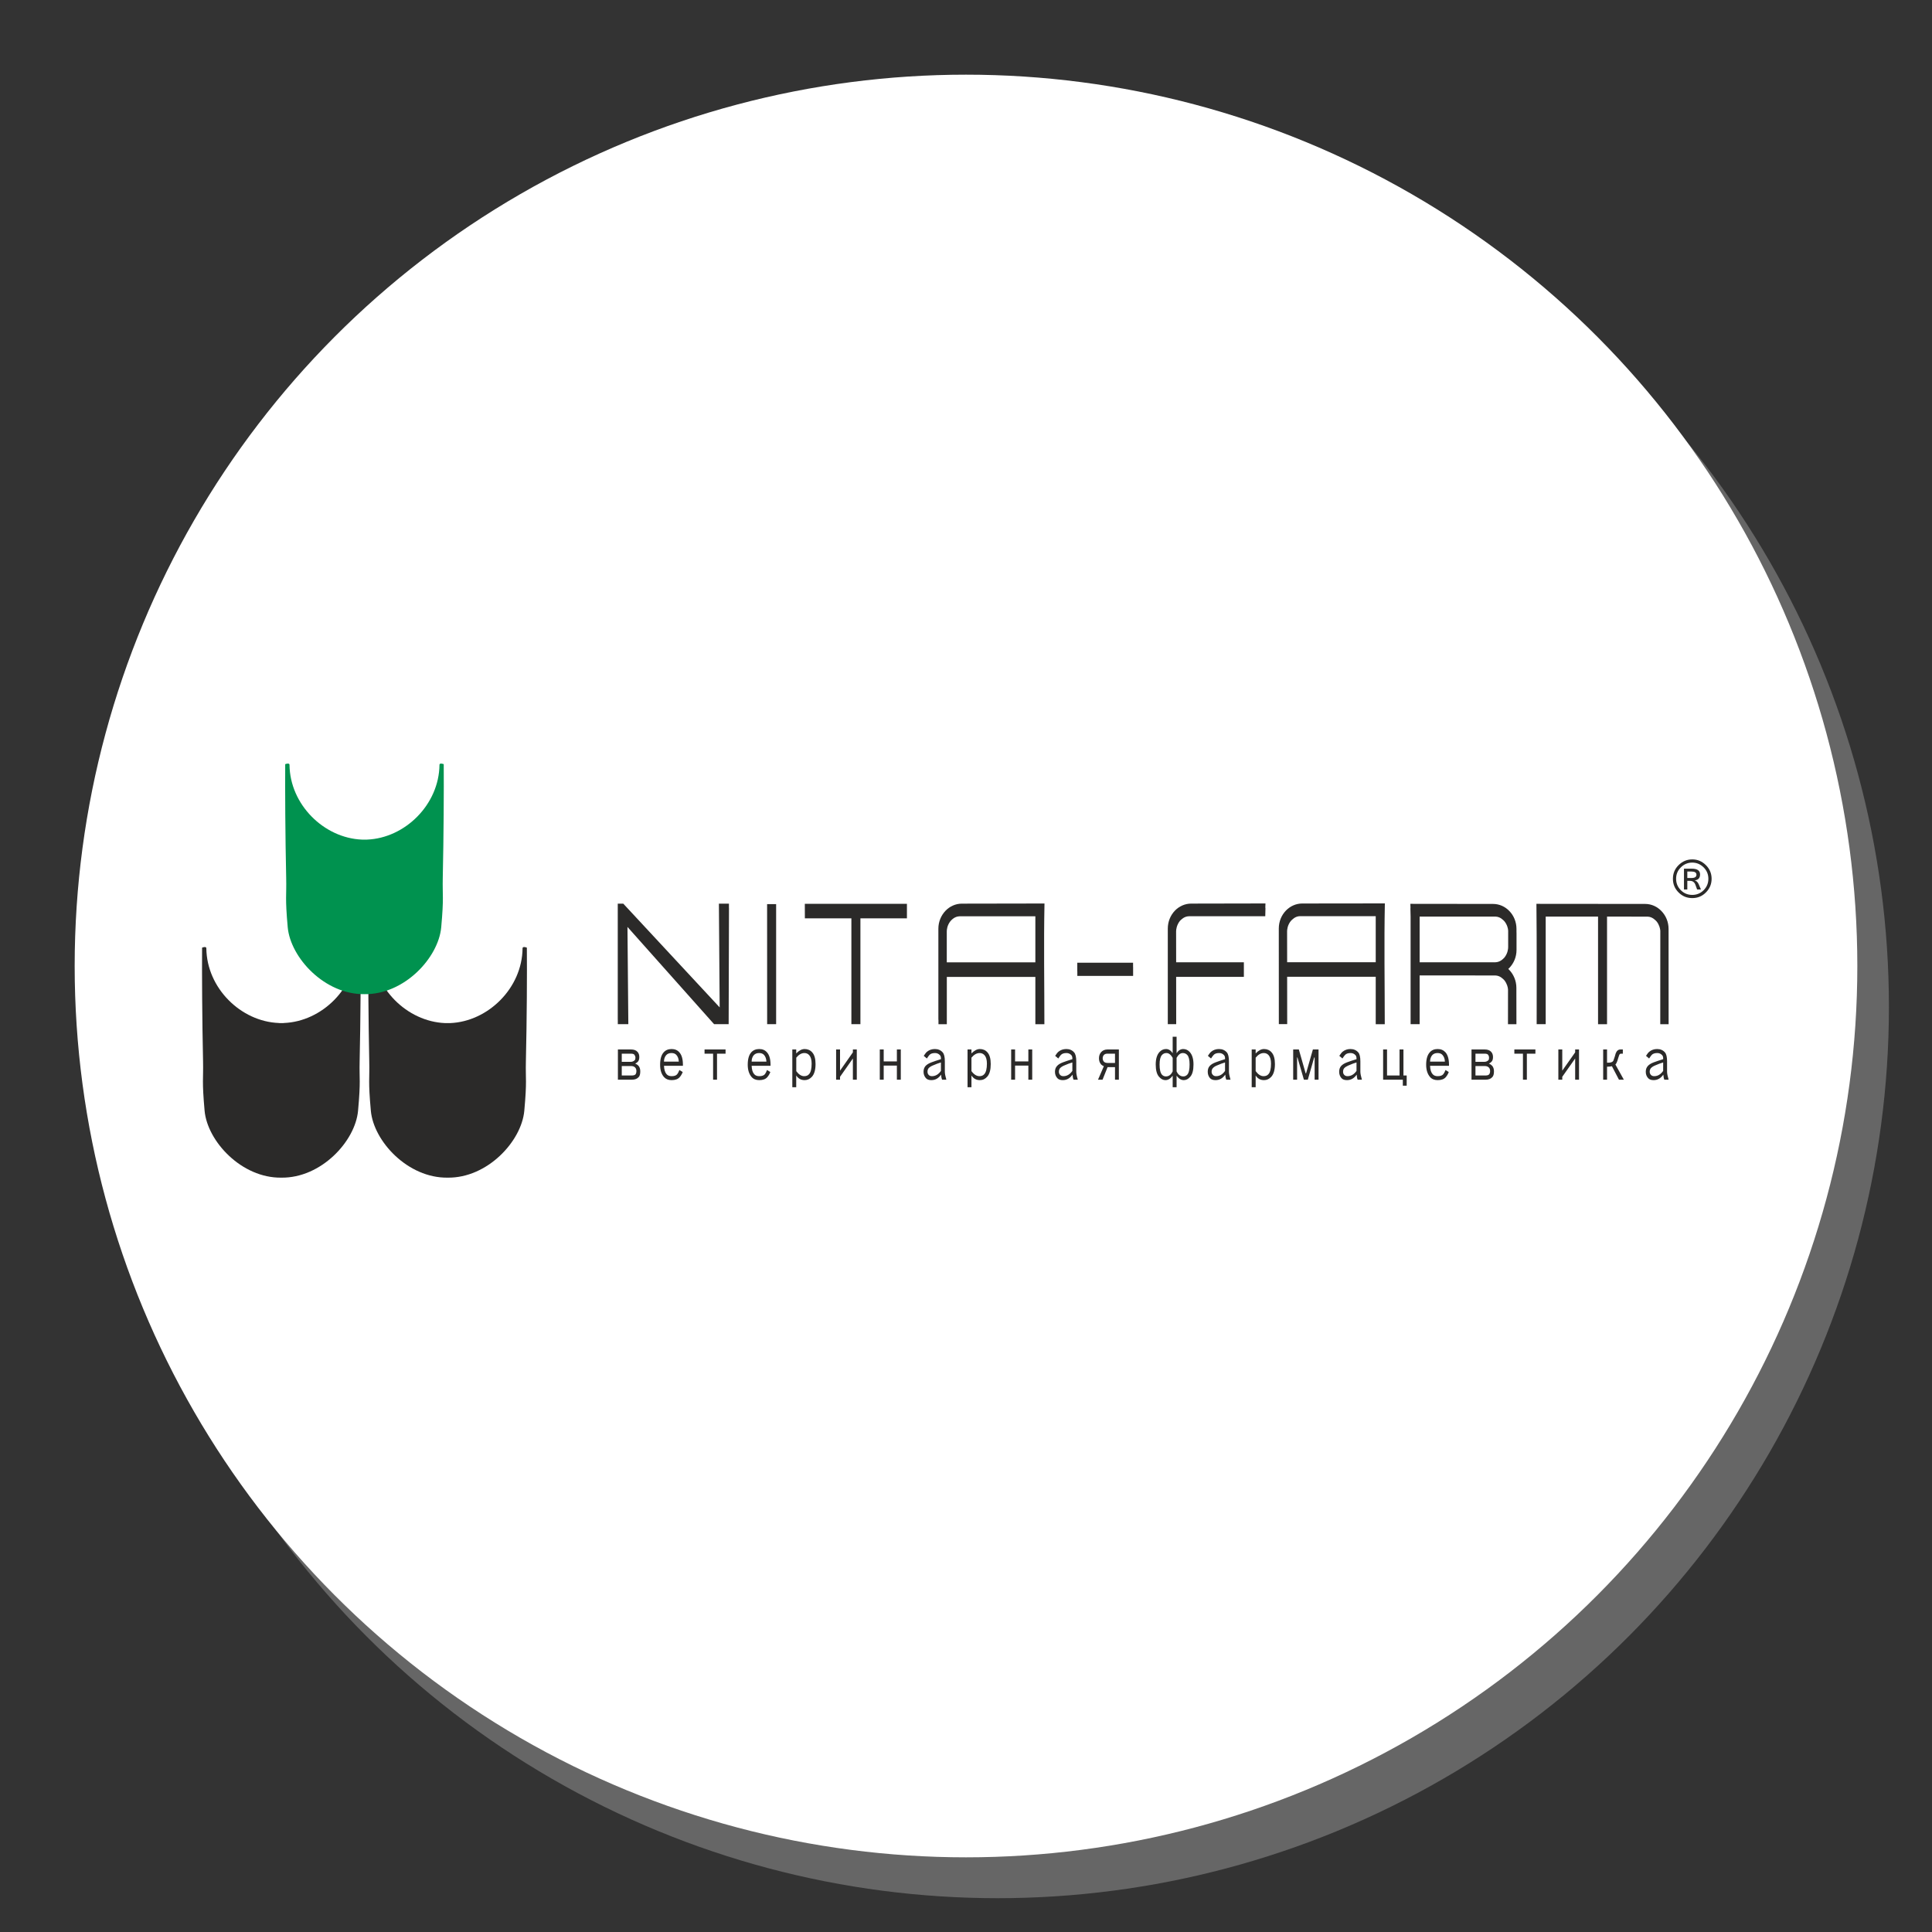 <?xml version="1.0" encoding="UTF-8"?>
<!DOCTYPE svg PUBLIC "-//W3C//DTD SVG 1.1//EN" "http://www.w3.org/Graphics/SVG/1.1/DTD/svg11.dtd">
<!-- Creator: CorelDRAW -->
<svg xmlns="http://www.w3.org/2000/svg" xml:space="preserve" width="400px" height="400px" version="1.1" style="shape-rendering:geometricPrecision; text-rendering:geometricPrecision; image-rendering:optimizeQuality; fill-rule:evenodd; clip-rule:evenodd"
viewBox="0 0 400 400"
 xmlns:xlink="http://www.w3.org/1999/xlink"
 xmlns:xodm="http://www.corel.com/coreldraw/odm/2003">
 <rect x="0" y="0" width="400" height="400" fill="#333333" stroke="none"/>
 <defs>
  <style type="text/css">
   <![CDATA[
    .fil3 {fill:none;fill-rule:nonzero}
    .fil5 {fill:#00924F}
    .fil4 {fill:#2B2A29}
    .fil0 {fill:#666666}
    .fil1 {fill:white}
    .fil2 {fill:#2B2A29;fill-rule:nonzero}
   ]]>
  </style>
 </defs>
 <g id="Background">
  <circle class="fil0" cx="206.54" cy="208.46" r="184.54"/>
  <circle class="fil1" cx="200" cy="200" r="184.54"/>
 </g>
 <g id="Logos">
  <g id="_1795624226336">
   <g id="_1735732267936">
    <polygon class="fil2" points="223.04,199.32 234.59,199.32 234.59,200.21 234.6,200.21 234.6,202.05 223.05,202.05 223.05,201.14 223.04,201.14 "/>
    <path class="fil2" d="M158.82 187.19l1.87 0c0,8.26 0,16.58 0,24.85l-1.86 0c0,-8.26 -0.01,-16.57 -0.01,-24.85l0 0z"/>
    <path class="fil2" d="M214.36 202.26l-18.33 0 0 9.79 -1.73 0 0 -0.91 -0.02 0 0 -18.87c0,-1.46 0.58,-2.77 1.49,-3.72 0.87,-0.9 2.07,-1.46 3.37,-1.46l17.11 -0.03c-0.17,8.2 -0.02,16.73 -0.02,24.99l-1.87 0 0 -9.79zm-18.34 -3.02l18.34 0 0 -9.53 -15.7 0c-1,0.03 -1.6,0.7 -1.87,0.99 -0.7,0.87 -0.77,1.8 -0.77,2.15l0 6.39z"/>
    <line class="fil3" x1="262.42" y1="210.97" x2="262.42" y2= "186.97" />
    <path class="fil2" d="M241.78 192.26c0,-1.46 0.56,-2.77 1.47,-3.72 0.87,-0.9 2.07,-1.46 3.37,-1.46l15.38 -0.03 -0.03 0.9 0.03 0 -0.04 1.75 -15.8 0c-1,0.02 -1.61,0.7 -1.89,0.98 -0.68,0.88 -0.77,1.81 -0.77,2.16l0.01 6.39 14.02 0c0,1 0,1.99 0,3.02l-14.02 0 0.01 9.79 -1.74 0c0,-6.57 0,-13.2 0,-19.78z"/>
    <path class="fil2" d="M318.15 212.04l1.87 0 0 -22.27 10.84 0 0 22.28 1.86 0 0 -22.28 8.39 0.01c0.99,0.03 1.59,0.7 1.87,0.99 0.57,0.71 0.73,1.49 0.77,1.92 -0.01,6.45 -0.01,12.93 -0.01,19.36l1.73 0c0,-6.57 -0.01,-13.15 -0.01,-19.72 0,-1.45 -0.56,-2.77 -1.49,-3.72 -0.86,-0.9 -2.05,-1.46 -3.35,-1.46l-22.52 -0.02c0.09,8.32 0.05,16.63 0.05,24.91l0 0z"/>
    <g>
     <path class="fil4" d="M58.24 243.82c-8.22,0.11 -15.3,-7.52 -15.88,-13.84 -0.57,-6.39 -0.24,-6.41 -0.32,-10.28 -0.19,-8.63 -0.24,-18.35 -0.2,-23.49 0,-0.04 0.88,-0.34 0.88,0.11 0.08,8.26 7.15,15.18 15,15.48 0.03,0.02 0.07,0.02 0.11,0.02 0.07,0 0.16,0 0.25,0 0.05,0 0.11,0 0.16,0 0.06,0 0.13,0 0.18,0 0.08,0 0.16,0 0.24,0 0.04,0 0.08,0 0.12,-0.02 7.84,-0.3 14.92,-7.22 14.99,-15.48 0,-0.45 0.89,-0.15 0.89,-0.11 0.04,5.14 -0.01,14.86 -0.2,23.49 -0.09,3.87 0.25,3.89 -0.33,10.28 -0.58,6.32 -7.66,13.95 -15.89,13.84l0 0z"/>
     <path class="fil4" d="M92.67 243.82c-8.23,0.11 -15.31,-7.52 -15.89,-13.84 -0.58,-6.38 -0.24,-6.4 -0.33,-10.28 -0.18,-8.63 -0.23,-18.35 -0.2,-23.49 0,-0.04 0.89,-0.34 0.89,0.11 0.07,8.26 7.15,15.18 15,15.5 0.03,0 0.07,0 0.11,0 0.09,0 0.16,0 0.25,0 0.05,0 0.11,0 0.17,0 0.05,0 0.11,0 0.18,0 0.07,0 0.16,0 0.23,0 0.04,0 0.08,0 0.12,0 7.84,-0.32 14.92,-7.24 14.99,-15.5 0,-0.45 0.89,-0.15 0.89,-0.11 0.05,5.14 0,14.86 -0.2,23.49 -0.09,3.88 0.25,3.91 -0.33,10.28 -0.58,6.32 -7.65,13.95 -15.88,13.84l0 0z"/>
     <path class="fil5" d="M75.46 205.83c-8.22,0.11 -15.3,-7.51 -15.89,-13.84 -0.57,-6.37 -0.23,-6.4 -0.32,-10.28 -0.19,-8.63 -0.24,-18.35 -0.2,-23.49 0,-0.03 0.89,-0.33 0.89,0.11 0.07,8.26 7.15,15.19 14.99,15.5 0.04,0 0.08,0 0.12,0 0.07,0 0.16,0 0.24,0 0.05,0 0.12,0 0.17,0 0.06,0 0.12,0 0.17,0 0.09,0 0.16,0 0.25,0 0.04,0 0.08,0 0.11,0 7.85,-0.31 14.92,-7.24 15,-15.5 0,-0.44 0.88,-0.14 0.88,-0.11 0.04,5.14 -0.01,14.86 -0.2,23.49 -0.08,3.88 0.25,3.91 -0.32,10.28 -0.59,6.33 -7.66,13.95 -15.89,13.84l0 0z"/>
    </g>
    <polygon class="fil2" points="127.91,212.04 127.91,211.14 127.9,211.14 127.9,188.36 127.9,187.09 129.04,187.09 149,208.57 148.84,187.09 150.92,187.09 150.92,187.99 150.93,187.99 150.86,212.04 147.84,212.04 129.91,191.91 130.09,212.04 "/>
    <path class="fil2" d="M284.83 212.05l0 -9.82 -18.34 0 0.01 9.8 -1.73 0c0,-6.58 -0.01,-13.2 -0.01,-19.79 0,-1.46 0.56,-2.77 1.48,-3.72 0.86,-0.89 2.06,-1.46 3.37,-1.46l17.11 -0.02c-0.17,8.2 -0.02,16.75 -0.02,25.01l-1.87 0 0 0zm0 -12.83l0 -9.54 -15.7 0c-0.99,0.03 -1.59,0.7 -1.88,1 -0.69,0.86 -0.77,1.8 -0.77,2.15l0.01 6.39 18.34 0 0 0z"/>
    <path class="fil2" d="M176.27 212.04l0 -21.91 -9.63 0c0,-1.01 -0.01,-2 -0.01,-3.01l21.14 0c0,0.99 0,1.99 0,3.01l-9.63 0 0 21.91 -1.87 0 0 0z"/>
    <line class="fil3" x1="262.44" y1="211.87" x2="262.44" y2= "187.86" />
    <path class="fil2" d="M312.25 195.46l0 0 0 -2.31 0 -0.46c-0.02,-0.43 -0.19,-1.21 -0.76,-1.93 -0.28,-0.29 -0.87,-0.96 -1.87,-0.99l-15.7 0 0 9.46 15.68 0c1,-0.03 1.6,-0.7 1.88,-0.99 0.69,-0.87 0.77,-1.81 0.77,-2.16l0 -0.62 0 0zm1.73 0.91l0 0.3c0,1.46 -0.57,2.77 -1.48,3.72 -0.08,0.07 -0.15,0.15 -0.23,0.22 0.07,0.05 0.13,0.12 0.19,0.18 0.91,0.95 1.49,2.27 1.49,3.73l0 0.58c0,0.11 0,0.22 0,0.32l0.01 6.63 -1.75 0c0.01,-2.4 0,-4.77 0.01,-7.19 -0.03,-0.44 -0.2,-1.2 -0.76,-1.91 -0.28,-0.29 -0.88,-0.96 -1.88,-0.99l-15.66 -0.01 0 10.09 -1.87 0 0 -22.27 0 0 -0.04 -1.74 0.02 0 -0.03 -0.9 17.12 0.02c1.31,0 2.49,0.55 3.37,1.46 0.92,0.95 1.48,2.26 1.48,3.72l0 0.57c0.01,0.12 0.01,0.23 0.01,0.33l0 3.14 0 0z"/>
    <path class="fil2" d="M130.59 219.84c0.34,0 0.63,-0.13 0.84,-0.36 0.08,-0.09 0.13,-0.27 0.13,-0.5 0,-0.22 -0.08,-0.42 -0.21,-0.6 -0.1,-0.15 -0.35,-0.23 -0.73,-0.23l-1.89 0 0 1.69 1.85 0 0.01 0zm0.03 -2.56c0.63,0 1.08,0.16 1.37,0.5 0.25,0.27 0.37,0.62 0.37,1.06 0,0.42 -0.09,0.74 -0.28,0.96 -0.14,0.15 -0.32,0.29 -0.57,0.41 0.3,0.11 0.53,0.28 0.68,0.45 0.25,0.28 0.37,0.66 0.37,1.15 0,0.55 -0.1,0.95 -0.32,1.18 -0.32,0.37 -0.79,0.55 -1.42,0.55l-2.89 0 0 -6.26 2.69 0 0 0zm-1.89 3.43l0 1.96 2.05 0c0.38,0 0.64,-0.08 0.78,-0.22 0.12,-0.15 0.2,-0.38 0.2,-0.69 0,-0.34 -0.1,-0.6 -0.29,-0.77 -0.19,-0.19 -0.47,-0.28 -0.85,-0.28l-1.89 0 0 0zm8.74 -0.05c0.04,0.8 0.21,1.37 0.53,1.73 0.24,0.28 0.59,0.42 1.05,0.42 0.57,0 0.95,-0.14 1.17,-0.42 0.16,-0.21 0.31,-0.49 0.44,-0.86l0.69 0.42c-0.16,0.42 -0.37,0.78 -0.65,1.09 -0.35,0.39 -0.9,0.59 -1.65,0.59 -0.67,0 -1.19,-0.21 -1.58,-0.64 -0.54,-0.61 -0.8,-1.46 -0.8,-2.55 0,-1.16 0.24,-2.01 0.73,-2.56 0.4,-0.46 0.96,-0.69 1.65,-0.69 0.67,0 1.22,0.23 1.61,0.69 0.49,0.55 0.73,1.4 0.73,2.56l0 0.22 -3.92 0 0 0zm3.07 -0.86c-0.03,-0.59 -0.19,-1.03 -0.49,-1.37 -0.23,-0.28 -0.58,-0.41 -1.04,-0.41 -0.48,0 -0.87,0.16 -1.13,0.49 -0.27,0.34 -0.41,0.77 -0.41,1.29l3.07 0zm9.68 -1.65l-1.77 0 0 5.39 -0.81 0 0 -2.69 0 -2.7 -1.77 0 0 -0.87 4.35 0 0 0.87zm5.4 2.51c0.03,0.8 0.2,1.37 0.53,1.73 0.23,0.28 0.58,0.42 1.04,0.42 0.57,0 0.95,-0.14 1.18,-0.42 0.16,-0.21 0.3,-0.49 0.43,-0.86l0.69 0.42c-0.16,0.42 -0.37,0.78 -0.65,1.09 -0.35,0.39 -0.9,0.59 -1.65,0.59 -0.67,0 -1.19,-0.21 -1.57,-0.64 -0.53,-0.61 -0.81,-1.46 -0.81,-2.55 0,-1.16 0.24,-2.01 0.72,-2.56 0.42,-0.46 0.97,-0.69 1.66,-0.69 0.68,0 1.21,0.23 1.61,0.69 0.49,0.55 0.73,1.4 0.73,2.56l0 0.22 -3.91 0zm3.06 -0.86c-0.03,-0.59 -0.19,-1.03 -0.48,-1.37 -0.24,-0.28 -0.59,-0.41 -1.04,-0.41 -0.49,0 -0.86,0.16 -1.14,0.49 -0.27,0.34 -0.4,0.77 -0.4,1.29l3.06 0 0 0zm6.17 1.96c0.52,0.7 1.06,1.05 1.65,1.05 0.44,0 0.77,-0.14 1.01,-0.42 0.35,-0.38 0.53,-1.12 0.53,-2.18 0,-0.8 -0.17,-1.37 -0.49,-1.74 -0.26,-0.3 -0.6,-0.45 -1,-0.45 -0.6,0 -1.16,0.31 -1.69,0.96l0 2.78 -0.01 0zm0 -4.48l0 0.82c0.59,-0.61 1.16,-0.91 1.74,-0.91 0.63,0 1.17,0.23 1.57,0.69 0.46,0.51 0.69,1.32 0.69,2.42 0,1.18 -0.25,2.06 -0.73,2.61 -0.43,0.48 -0.95,0.72 -1.53,0.72 -0.74,0 -1.31,-0.31 -1.74,-0.96l0 2.43 -0.81 0 0 -7.82 0.81 0 0 0zm9.07 0l0 4.39 2.66 -3.79 0 -0.6 0.81 0 0 6.26 -0.81 0 0 -4.39 -2.66 3.79 0 0.6 -0.81 0 0 -6.26 0.81 0zm9.04 0l0 2.47 2.73 0 0 -2.47 0.81 0 0 6.26 -0.81 0 0 -1.46 0 -1.46 -2.73 0 0 2.92 -0.81 0 0 -6.26 0.81 0zm11.88 5.21c-0.53,0.77 -1.2,1.14 -2.02,1.14 -0.51,0 -0.88,-0.14 -1.12,-0.41 -0.32,-0.36 -0.49,-0.8 -0.49,-1.32 0,-0.49 0.14,-0.89 0.4,-1.19 0.28,-0.31 0.69,-0.56 1.26,-0.77 0.48,-0.19 1.13,-0.4 1.94,-0.65 0.02,-0.36 -0.04,-0.64 -0.2,-0.82 -0.28,-0.3 -0.61,-0.45 -1.01,-0.45 -0.54,0 -0.94,0.13 -1.18,0.41 -0.13,0.15 -0.31,0.38 -0.52,0.72l-0.65 -0.55c0.28,-0.42 0.5,-0.71 0.69,-0.86 0.46,-0.37 1,-0.55 1.62,-0.55 0.66,0 1.21,0.23 1.61,0.69 0.3,0.33 0.45,0.96 0.45,1.87l0 2.15c0,0.36 0.1,0.91 0.31,1.64l-0.89 0c-0.1,-0.27 -0.17,-0.62 -0.2,-1.05zm-1.77 -1.87c-0.35,0.15 -0.62,0.33 -0.81,0.54 -0.16,0.19 -0.23,0.44 -0.23,0.74 0,0.25 0.07,0.46 0.23,0.63 0.16,0.19 0.39,0.28 0.69,0.28 0.72,0 1.35,-0.36 1.86,-1.09l0 -1.75c-0.46,0.13 -1.04,0.34 -1.74,0.65l0 0zm8.06 1.14c0.51,0.7 1.06,1.05 1.66,1.05 0.43,0 0.76,-0.14 1,-0.42 0.35,-0.38 0.54,-1.12 0.54,-2.18 0,-0.8 -0.17,-1.37 -0.49,-1.74 -0.28,-0.3 -0.61,-0.45 -1.01,-0.45 -0.6,0 -1.16,0.31 -1.7,0.96l0 2.78 0 0zm0 -4.48l0 0.82c0.59,-0.61 1.18,-0.91 1.74,-0.91 0.64,0 1.17,0.23 1.57,0.69 0.46,0.51 0.68,1.32 0.68,2.42 0,1.18 -0.23,2.06 -0.72,2.61 -0.42,0.48 -0.93,0.72 -1.53,0.72 -0.73,0 -1.31,-0.31 -1.74,-0.96l0 2.43 -0.81 0 0 -7.82 0.81 0 0 0zm9.03 0l0 2.47 2.75 0 0 -2.47 0.8 0 0 6.26 -0.8 0 0 -1.46 0 -1.46 -2.75 0 0 2.92 -0.81 0 0 -6.26 0.81 0zm11.89 5.21c-0.53,0.77 -1.21,1.14 -2.01,1.14 -0.51,0 -0.89,-0.14 -1.13,-0.41 -0.33,-0.36 -0.49,-0.8 -0.49,-1.32 0,-0.49 0.14,-0.89 0.42,-1.19 0.26,-0.31 0.68,-0.56 1.24,-0.77 0.49,-0.19 1.13,-0.4 1.94,-0.65 0.02,-0.36 -0.04,-0.64 -0.2,-0.82 -0.28,-0.3 -0.61,-0.45 -1.01,-0.45 -0.54,0 -0.93,0.13 -1.18,0.41 -0.13,0.15 -0.31,0.38 -0.52,0.72l-0.65 -0.55c0.27,-0.42 0.5,-0.71 0.69,-0.86 0.46,-0.37 0.99,-0.55 1.62,-0.55 0.67,0 1.21,0.23 1.61,0.69 0.3,0.33 0.45,0.96 0.45,1.87l0 2.15c0,0.36 0.1,0.91 0.32,1.64l-0.88 0c-0.12,-0.27 -0.19,-0.62 -0.22,-1.05l0 0zm-1.77 -1.87c-0.35,0.15 -0.62,0.33 -0.81,0.54 -0.16,0.19 -0.24,0.44 -0.24,0.74 0,0.25 0.08,0.46 0.24,0.63 0.16,0.19 0.4,0.28 0.69,0.28 0.73,0 1.34,-0.36 1.86,-1.09l0 -1.75c-0.47,0.13 -1.04,0.34 -1.74,0.65l0 0zm9.03 -2.47c-0.35,0 -0.61,0.09 -0.77,0.28 -0.15,0.17 -0.24,0.41 -0.24,0.68 0,0.28 0.09,0.5 0.24,0.69 0.16,0.17 0.42,0.27 0.77,0.27l1.54 0 0 -1.92 -1.54 0zm1.54 2.79l-1.54 0 -1.04 2.6 -0.94 0 1.21 -2.79c-0.26,-0.11 -0.45,-0.24 -0.56,-0.36 -0.3,-0.34 -0.45,-0.76 -0.45,-1.28 0,-0.52 0.15,-0.94 0.45,-1.28 0.32,-0.36 0.77,-0.55 1.33,-0.55l2.34 0 0 6.26 -0.8 0 0 -1.32 0 -1.28zm12.75 -2.89c0.37,-0.57 0.83,-0.86 1.37,-0.86 0.54,0 0.99,0.21 1.37,0.64 0.51,0.57 0.76,1.43 0.76,2.56 0,1.18 -0.22,2.04 -0.68,2.55 -0.4,0.47 -0.85,0.69 -1.34,0.69 -0.53,0 -1.03,-0.3 -1.48,-0.91l0 2.38 -0.81 0 0 -2.38c-0.46,0.61 -0.95,0.91 -1.5,0.91 -0.47,0 -0.92,-0.22 -1.32,-0.69 -0.46,-0.51 -0.69,-1.37 -0.69,-2.55 0,-1.13 0.25,-1.99 0.76,-2.56 0.38,-0.43 0.84,-0.64 1.38,-0.64 0.53,0 0.99,0.29 1.37,0.86l0 -3.41 0.81 0 0 3.41 0 0zm0 3.76c0.32,0.7 0.78,1.05 1.41,1.05 0.32,0 0.58,-0.13 0.81,-0.37 0.32,-0.36 0.47,-1.07 0.47,-2.1 0,-0.94 -0.15,-1.6 -0.47,-1.96 -0.25,-0.28 -0.56,-0.41 -0.94,-0.41 -0.48,0 -0.91,0.33 -1.28,0.99l0 2.8 0 0zm-0.81 -2.8c-0.38,-0.66 -0.81,-0.99 -1.29,-0.99 -0.38,0 -0.68,0.13 -0.93,0.41 -0.33,0.36 -0.49,1.02 -0.49,1.96 0,1.03 0.16,1.74 0.49,2.11 0.21,0.23 0.48,0.36 0.81,0.36 0.62,0 1.08,-0.35 1.41,-1.05l0 -2.79 0 -0.01zm10.89 3.48c-0.54,0.77 -1.21,1.14 -2.02,1.14 -0.51,0 -0.89,-0.14 -1.14,-0.41 -0.31,-0.36 -0.47,-0.8 -0.47,-1.32 0,-0.49 0.12,-0.89 0.4,-1.19 0.27,-0.31 0.68,-0.56 1.24,-0.77 0.49,-0.19 1.14,-0.4 1.94,-0.65 0.03,-0.36 -0.04,-0.64 -0.2,-0.82 -0.26,-0.3 -0.6,-0.45 -1.01,-0.45 -0.54,0 -0.93,0.13 -1.16,0.41 -0.14,0.15 -0.31,0.38 -0.53,0.72l-0.65 -0.55c0.27,-0.42 0.5,-0.71 0.69,-0.86 0.45,-0.37 1,-0.55 1.61,-0.55 0.67,0 1.21,0.23 1.62,0.69 0.29,0.33 0.44,0.96 0.44,1.87l0 2.15c0,0.36 0.11,0.91 0.32,1.64l-0.88 0c-0.11,-0.27 -0.18,-0.62 -0.2,-1.05l0 0zm-1.79 -1.87c-0.35,0.15 -0.61,0.33 -0.79,0.54 -0.17,0.19 -0.25,0.44 -0.25,0.74 0,0.25 0.08,0.46 0.25,0.63 0.16,0.19 0.38,0.28 0.68,0.28 0.73,0 1.34,-0.36 1.85,-1.09l0 -1.75c-0.45,0.13 -1.04,0.34 -1.74,0.65zm8.08 1.14c0.51,0.7 1.06,1.05 1.64,1.05 0.44,0 0.78,-0.14 1.01,-0.42 0.35,-0.38 0.53,-1.12 0.53,-2.18 0,-0.8 -0.17,-1.37 -0.49,-1.74 -0.26,-0.3 -0.6,-0.45 -1,-0.45 -0.6,0 -1.16,0.31 -1.69,0.96l0 2.78 0 0zm0 -4.48l0 0.82c0.58,-0.61 1.16,-0.91 1.73,-0.91 0.64,0 1.17,0.23 1.57,0.69 0.46,0.51 0.69,1.32 0.69,2.42 0,1.18 -0.25,2.06 -0.73,2.61 -0.43,0.48 -0.94,0.72 -1.53,0.72 -0.74,0 -1.31,-0.31 -1.73,-0.96l0 2.43 -0.82 0 0 -7.82 0.82 0 0 0zm10.8 6.26l-0.81 0 -1.34 -4.61 -0.07 0 0 4.61 -0.81 0 0 -6.26 1.17 0 1.41 4.94 0.09 0 1.41 -4.94 1.17 0 0 6.26 -0.81 0 0 -4.61 -0.09 0 -1.32 4.61zm10.12 -1.05c-0.54,0.77 -1.21,1.14 -2.02,1.14 -0.52,0 -0.89,-0.14 -1.13,-0.41 -0.32,-0.36 -0.48,-0.8 -0.48,-1.32 0,-0.49 0.13,-0.89 0.4,-1.19 0.27,-0.31 0.68,-0.56 1.24,-0.77 0.49,-0.19 1.14,-0.4 1.95,-0.65 0.02,-0.36 -0.05,-0.64 -0.2,-0.82 -0.28,-0.3 -0.61,-0.45 -1.01,-0.45 -0.54,0 -0.94,0.13 -1.17,0.41 -0.14,0.15 -0.32,0.38 -0.53,0.72l-0.65 -0.55c0.28,-0.42 0.5,-0.71 0.69,-0.86 0.46,-0.37 1,-0.55 1.61,-0.55 0.67,0 1.21,0.23 1.62,0.69 0.3,0.33 0.44,0.96 0.44,1.87l0 2.15c0,0.36 0.11,0.91 0.32,1.64l-0.88 0c-0.12,-0.27 -0.18,-0.62 -0.2,-1.05zm-1.77 -1.87c-0.35,0.15 -0.63,0.33 -0.82,0.54 -0.16,0.19 -0.23,0.44 -0.23,0.74 0,0.25 0.07,0.46 0.23,0.63 0.17,0.19 0.39,0.28 0.69,0.28 0.72,0 1.35,-0.36 1.86,-1.09l0 -1.75c-0.46,0.13 -1.04,0.34 -1.73,0.65l0 0zm9.26 2.92l-2.02 0 0 -6.26 0.81 0 0 5.39 2.59 0 0 -5.39 0.81 0 0 5.39 0.67 0 0 2.11 -0.8 0 0 -1.24 -2.06 0 0 0zm7.7 -2.88c0.03,0.8 0.2,1.37 0.53,1.73 0.23,0.28 0.59,0.42 1.04,0.42 0.56,0 0.96,-0.14 1.18,-0.42 0.16,-0.21 0.31,-0.49 0.45,-0.86l0.67 0.42c-0.15,0.42 -0.37,0.78 -0.64,1.09 -0.35,0.39 -0.9,0.59 -1.66,0.59 -0.67,0 -1.19,-0.21 -1.57,-0.64 -0.53,-0.61 -0.81,-1.46 -0.81,-2.55 0,-1.16 0.25,-2.01 0.74,-2.56 0.4,-0.46 0.94,-0.69 1.64,-0.69 0.68,0 1.21,0.23 1.63,0.69 0.47,0.55 0.72,1.4 0.72,2.56l0 0.22 -3.92 0 0 0zm3.07 -0.86c-0.02,-0.59 -0.19,-1.03 -0.49,-1.37 -0.23,-0.28 -0.58,-0.41 -1.04,-0.41 -0.49,0 -0.87,0.16 -1.14,0.49 -0.26,0.34 -0.4,0.77 -0.4,1.29l3.07 0 0 0zm8.18 0.04c0.35,0 0.63,-0.13 0.85,-0.36 0.08,-0.09 0.11,-0.27 0.11,-0.5 0,-0.22 -0.06,-0.42 -0.2,-0.6 -0.09,-0.15 -0.34,-0.23 -0.72,-0.23l-1.89 0 0 1.69 1.85 0zm0.04 -2.56c0.63,0 1.07,0.16 1.37,0.5 0.24,0.27 0.37,0.62 0.37,1.06 0,0.42 -0.09,0.74 -0.29,0.96 -0.13,0.15 -0.31,0.29 -0.56,0.41 0.3,0.11 0.52,0.28 0.68,0.45 0.24,0.28 0.37,0.66 0.37,1.15 0,0.55 -0.11,0.95 -0.33,1.18 -0.32,0.37 -0.78,0.55 -1.41,0.55l-2.91 0 0 -6.26 2.71 0 0 0zm-1.89 3.43l0 1.96 2.05 0c0.38,0 0.64,-0.08 0.76,-0.22 0.14,-0.15 0.22,-0.38 0.22,-0.69 0,-0.34 -0.1,-0.6 -0.29,-0.77 -0.19,-0.19 -0.47,-0.28 -0.85,-0.28l-1.89 0 0 0zm12.41 -2.56l-1.77 0 0 5.39 -0.81 0 0 -2.69 0 -2.7 -1.78 0 0 -0.87 4.36 0 0 0.87zm5.56 -0.87l0 4.39 2.67 -3.79 0 -0.6 0.8 0 0 6.26 -0.8 0 0 -4.39 -2.67 3.79 0 0.6 -0.81 0 0 -6.26 0.81 0zm9.27 2.74c0.76,0.03 1.2,-0.13 1.34,-0.49 0.21,-0.59 0.36,-1.06 0.45,-1.43 0.21,-0.55 0.54,-0.82 1.01,-0.82l0.47 0 0 0.87 -0.36 0c-0.19,0 -0.33,0.1 -0.4,0.32 -0.14,0.39 -0.26,0.78 -0.36,1.14 -0.12,0.36 -0.25,0.63 -0.42,0.78l1.75 3.15 -1.01 0 -1.46 -2.79c-0.26,0.06 -0.6,0.1 -1.01,0.1l0 2.69 -0.8 0 0 -6.26 0.8 0 0 2.74 0 0zm11.65 2.47c-0.53,0.77 -1.21,1.14 -2.01,1.14 -0.51,0 -0.88,-0.14 -1.13,-0.41 -0.33,-0.36 -0.49,-0.8 -0.49,-1.32 0,-0.49 0.14,-0.89 0.42,-1.19 0.26,-0.31 0.68,-0.56 1.24,-0.77 0.49,-0.19 1.14,-0.4 1.94,-0.65 0.03,-0.36 -0.04,-0.64 -0.2,-0.82 -0.28,-0.3 -0.6,-0.45 -1.01,-0.45 -0.54,0 -0.93,0.13 -1.18,0.41 -0.12,0.15 -0.3,0.38 -0.52,0.72l-0.64 -0.55c0.26,-0.42 0.49,-0.71 0.69,-0.86 0.45,-0.37 0.98,-0.55 1.61,-0.55 0.67,0 1.21,0.23 1.61,0.69 0.3,0.33 0.45,0.96 0.45,1.87l0 2.15c0,0.36 0.11,0.91 0.32,1.64l-0.89 0c-0.11,-0.27 -0.17,-0.62 -0.21,-1.05zm-1.77 -1.87c-0.35,0.15 -0.61,0.33 -0.81,0.54 -0.15,0.19 -0.24,0.44 -0.24,0.74 0,0.25 0.09,0.46 0.24,0.63 0.16,0.19 0.4,0.28 0.7,0.28 0.72,0 1.33,-0.36 1.85,-1.09l0 -1.75c-0.45,0.13 -1.04,0.34 -1.74,0.65z"/>
    <path class="fil4" d="M350.37 177.93c1.09,0 2.03,0.4 2.82,1.19 0.78,0.77 1.18,1.72 1.18,2.82 0,1.1 -0.39,2.04 -1.18,2.83 -0.78,0.79 -1.72,1.17 -2.82,1.17 -1.11,0 -2.05,-0.38 -2.84,-1.17 -0.79,-0.79 -1.17,-1.72 -1.17,-2.83 0,-1.1 0.38,-2.05 1.18,-2.83 0.79,-0.78 1.72,-1.18 2.83,-1.18l0 0zm-0.01 7.35c0.91,0 1.7,-0.32 2.36,-0.97 0.65,-0.66 0.98,-1.45 0.98,-2.37 0,-0.93 -0.33,-1.71 -0.98,-2.36 -0.66,-0.65 -1.45,-0.99 -2.36,-0.99 -0.92,0 -1.71,0.34 -2.36,0.99 -0.66,0.65 -0.98,1.43 -0.98,2.36 0,0.92 0.32,1.71 0.98,2.37 0.65,0.65 1.44,0.97 2.36,0.97zm1.8 -1.12l-0.79 0 -0.34 -0.94c-0.19,-0.57 -0.58,-0.85 -1.14,-0.85l-0.55 0 0 1.79 -0.69 0 0 -4.31 1.61 0c1.15,0 1.72,0.39 1.72,1.19 0,0.76 -0.38,1.16 -1.12,1.22 0.37,0.11 0.66,0.39 0.85,0.83l0.45 1.07 0 0zm-2.82 -2.38l0.87 0c0.69,0 1.02,-0.23 1.02,-0.68 0,-0.45 -0.35,-0.66 -1.04,-0.66l-0.85 0 0 1.34z"/>
   </g>
  </g>
 </g>
</svg>
